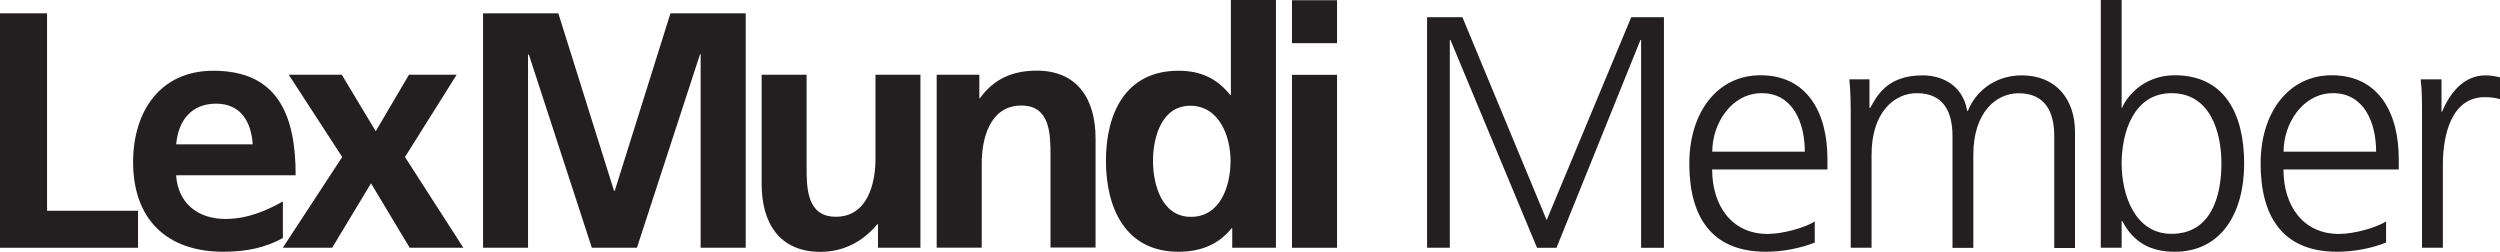 <?xml version="1.0" encoding="UTF-8"?>
<svg xmlns="http://www.w3.org/2000/svg" id="Layer_2" viewBox="0 0 238.53 24.02">
  <defs>
    <style>.cls-1{fill:#231f20;stroke-width:0px;}</style>
  </defs>
  <g id="Layer_1-2">
    <polygon class="cls-1" points="0 1.27 0 23.64 13.17 23.64 13.17 20.11 4.49 20.11 4.49 1.27 0 1.27"></polygon>
    <path class="cls-1" d="m24.11,13.77c-.13-2.08-1.09-3.88-3.49-3.88s-3.62,1.66-3.81,3.88h7.31Zm2.88,8.94c-1.57.87-3.36,1.31-5.67,1.31-5.45,0-8.62-3.14-8.62-8.55,0-4.78,2.53-8.72,7.66-8.72,6.12,0,7.85,4.2,7.85,9.97h-11.41c.19,2.66,2.05,4.17,4.71,4.17,2.08,0,3.88-.77,5.48-1.67v3.49Z"></path>
    <polygon class="cls-1" points="39.02 7.13 35.85 12.52 32.61 7.13 27.55 7.13 32.65 14.98 26.98 23.64 31.69 23.64 35.4 17.49 39.09 23.64 44.21 23.64 38.64 14.98 43.57 7.13 39.02 7.13"></polygon>
    <polygon class="cls-1" points="63.97 1.27 58.65 18.22 58.59 18.22 53.27 1.27 46.09 1.27 46.09 23.64 50.38 23.64 50.38 5.24 50.45 5.18 56.47 23.64 60.77 23.64 66.79 5.18 66.85 5.18 66.85 23.64 71.15 23.64 71.15 1.27 63.97 1.27"></polygon>
    <path class="cls-1" d="m87.84,23.64h-4.07v-2.24h-.07c-1.32,1.6-3.17,2.63-5.42,2.63-3.91,0-5.61-2.75-5.61-6.47V7.13h4.29v8.81c0,2.02.03,4.74,2.79,4.74,3.11,0,3.78-3.36,3.78-5.48V7.13h4.29v16.5Z"></path>
    <path class="cls-1" d="m89.37,7.13h4.07v2.24h.06c1.35-1.89,3.18-2.63,5.42-2.63,3.91,0,5.61,2.76,5.61,6.47v10.41h-4.3v-8.81c0-2.02-.03-4.74-2.78-4.74-3.11,0-3.78,3.36-3.78,5.48v8.08h-4.3V7.13Z"></path>
    <path class="cls-1" d="m113.63,20.69c2.85,0,3.78-3.01,3.78-5.35s-1.09-5.25-3.84-5.25-3.56,3.04-3.56,5.25.8,5.35,3.62,5.35m3.94,1.09h-.06c-1.28,1.6-3.04,2.24-5.07,2.24-5.06,0-6.92-4.17-6.92-8.68s1.86-8.59,6.92-8.59c2.15,0,3.66.74,4.94,2.31h.06V0h4.3v23.64h-4.17v-1.86Z"></path>
    <path class="cls-1" d="m123.27,23.64h4.3V7.14h-4.3v16.5Zm0-19.52h4.3V.02h-4.3v4.1Z"></path>
    <path class="cls-1" d="m231.09,23.64h1.99v-7.94c0-2.9.85-6.43,4-6.43.5,0,1.04.06,1.45.19v-2.08c-.35-.09-.91-.19-1.39-.19-2.05,0-3.4,1.67-4.13,3.47h-.06v-3.09h-1.99c.13,1.17.13,1.83.13,3.59v12.48Zm-13.21-9.17c0-2.65,1.8-5.58,4.73-5.58s4.1,2.77,4.1,5.58h-8.83Zm9.8,6.65c-.94.6-3.06,1.2-4.51,1.2-3.47,0-5.3-2.74-5.3-6.15h11v-1.01c0-4.32-1.86-7.98-6.4-7.98-4.07,0-6.78,3.5-6.78,8.42s1.99,8.42,7.31,8.42c1.48,0,3.28-.31,4.66-.88v-2.02Zm-15.73-5.52c0,3.12-.98,6.71-4.76,6.71-3.53,0-4.76-3.78-4.76-6.71s1.13-6.71,4.76-6.71,4.76,3.59,4.76,6.71m-11.51,8.04h1.99v-2.55h.06c1.07,2.05,2.71,2.93,5.01,2.93,4.41,0,6.62-3.66,6.62-8.42s-1.89-8.42-6.62-8.42c-3.15,0-4.73,2.3-5.01,3.09h-.06V0h-1.99v23.64Zm-2.46,0v-11.06c0-3.12-1.83-5.39-5.08-5.39-2.52,0-4.41,1.51-5.14,3.4h-.06c-.5-2.81-2.84-3.4-4.26-3.4-3.44,0-4.38,2.02-5.01,3.12l-.06-.03v-2.71h-1.92c.13,1.29.13,2.55.13,3.78v12.29h1.99v-8.89c0-4,2.14-5.86,4.32-5.86,2.55,0,3.4,1.8,3.4,4.07v10.69h1.99v-8.89c0-4,2.14-5.86,4.32-5.86,2.55,0,3.4,1.8,3.4,4.07v10.69h1.99Zm-34.61-9.17c0-2.65,1.8-5.58,4.73-5.58s4.1,2.77,4.1,5.58h-8.83Zm9.8,6.65c-.94.6-3.06,1.2-4.51,1.2-3.47,0-5.3-2.74-5.3-6.15h11v-1.01c0-4.32-1.86-7.98-6.4-7.98-4.07,0-6.78,3.5-6.78,8.42s1.99,8.42,7.31,8.42c1.48,0,3.28-.31,4.66-.88v-2.02Zm-37.01,2.52h2.17V3.81h.06l8.26,19.83h1.86l8.01-19.83h.06v19.83h2.18V1.64h-3.12l-8.07,19.36-8.04-19.36h-3.37v22Z"></path>
  </g>
</svg>
